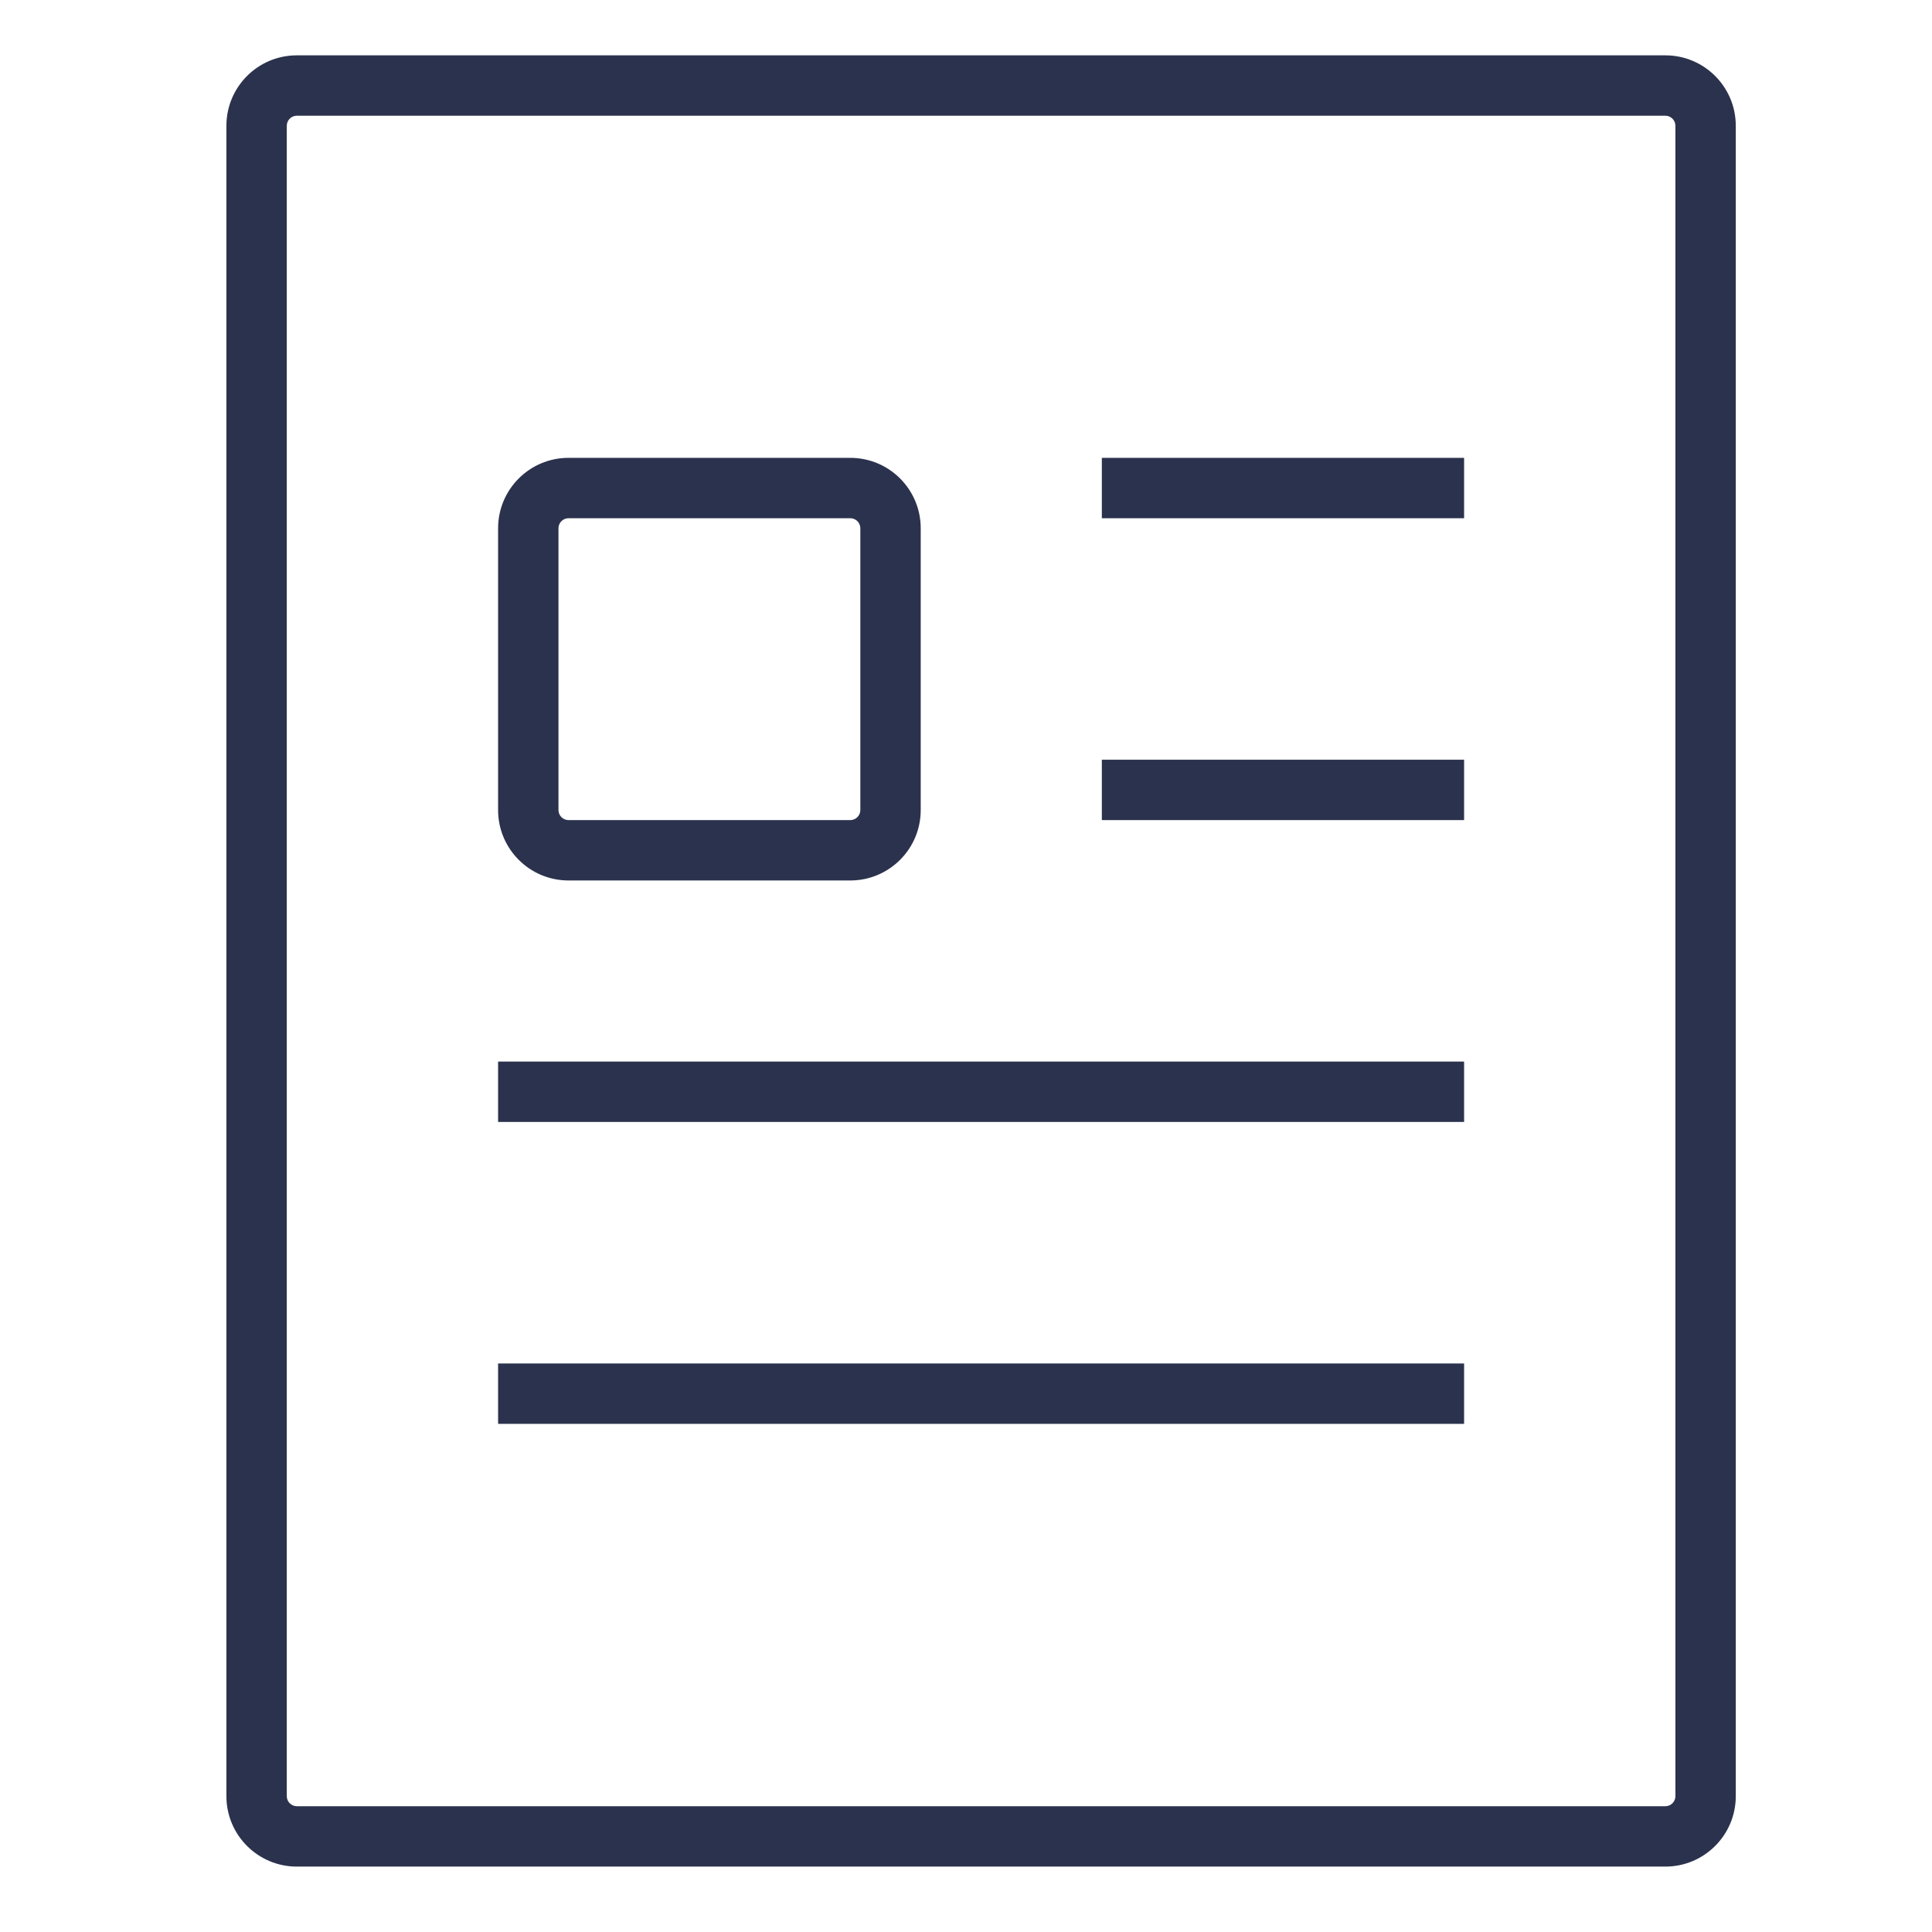 <svg width="96" height="96" viewBox="0 0 96 96" fill="none" xmlns="http://www.w3.org/2000/svg">
<path fill-rule="evenodd" clip-rule="evenodd" d="M14.75 2.75C12.817 2.75 11.25 4.317 11.25 6.25V89.25C11.25 91.183 12.817 92.75 14.75 92.75H82.75C84.683 92.75 86.25 91.183 86.25 89.25V6.25C86.25 4.317 84.683 2.75 82.75 2.75H14.75ZM14.25 6.25C14.25 5.974 14.474 5.75 14.75 5.75H82.75C83.026 5.75 83.25 5.974 83.25 6.25V89.25C83.25 89.526 83.026 89.75 82.75 89.75H14.75C14.474 89.75 14.25 89.526 14.25 89.25V6.25ZM56.25 22.75H54.75V25.75H56.25H71.25H72.75V22.75H71.25H56.25ZM56.25 37.75H54.75V40.75H56.25H71.25H72.75V37.75H71.25H56.25ZM24.75 52.75H26.25H71.25H72.75V55.75H71.25H26.25H24.75V52.75ZM26.25 67.75H24.75V70.75H26.25H71.25H72.75V67.75H71.25H26.25ZM24.75 26.25C24.75 24.317 26.317 22.75 28.25 22.75H42.25C44.183 22.75 45.75 24.317 45.75 26.25V40.25C45.75 42.183 44.183 43.75 42.25 43.75H28.25C26.317 43.75 24.75 42.183 24.75 40.25V26.25ZM28.25 25.75C27.974 25.75 27.75 25.974 27.75 26.25V40.25C27.75 40.526 27.974 40.75 28.25 40.75H42.25C42.526 40.75 42.75 40.526 42.75 40.25V26.25C42.75 25.974 42.526 25.75 42.25 25.75H28.25Z" fill="#2B324D"/>
</svg>
